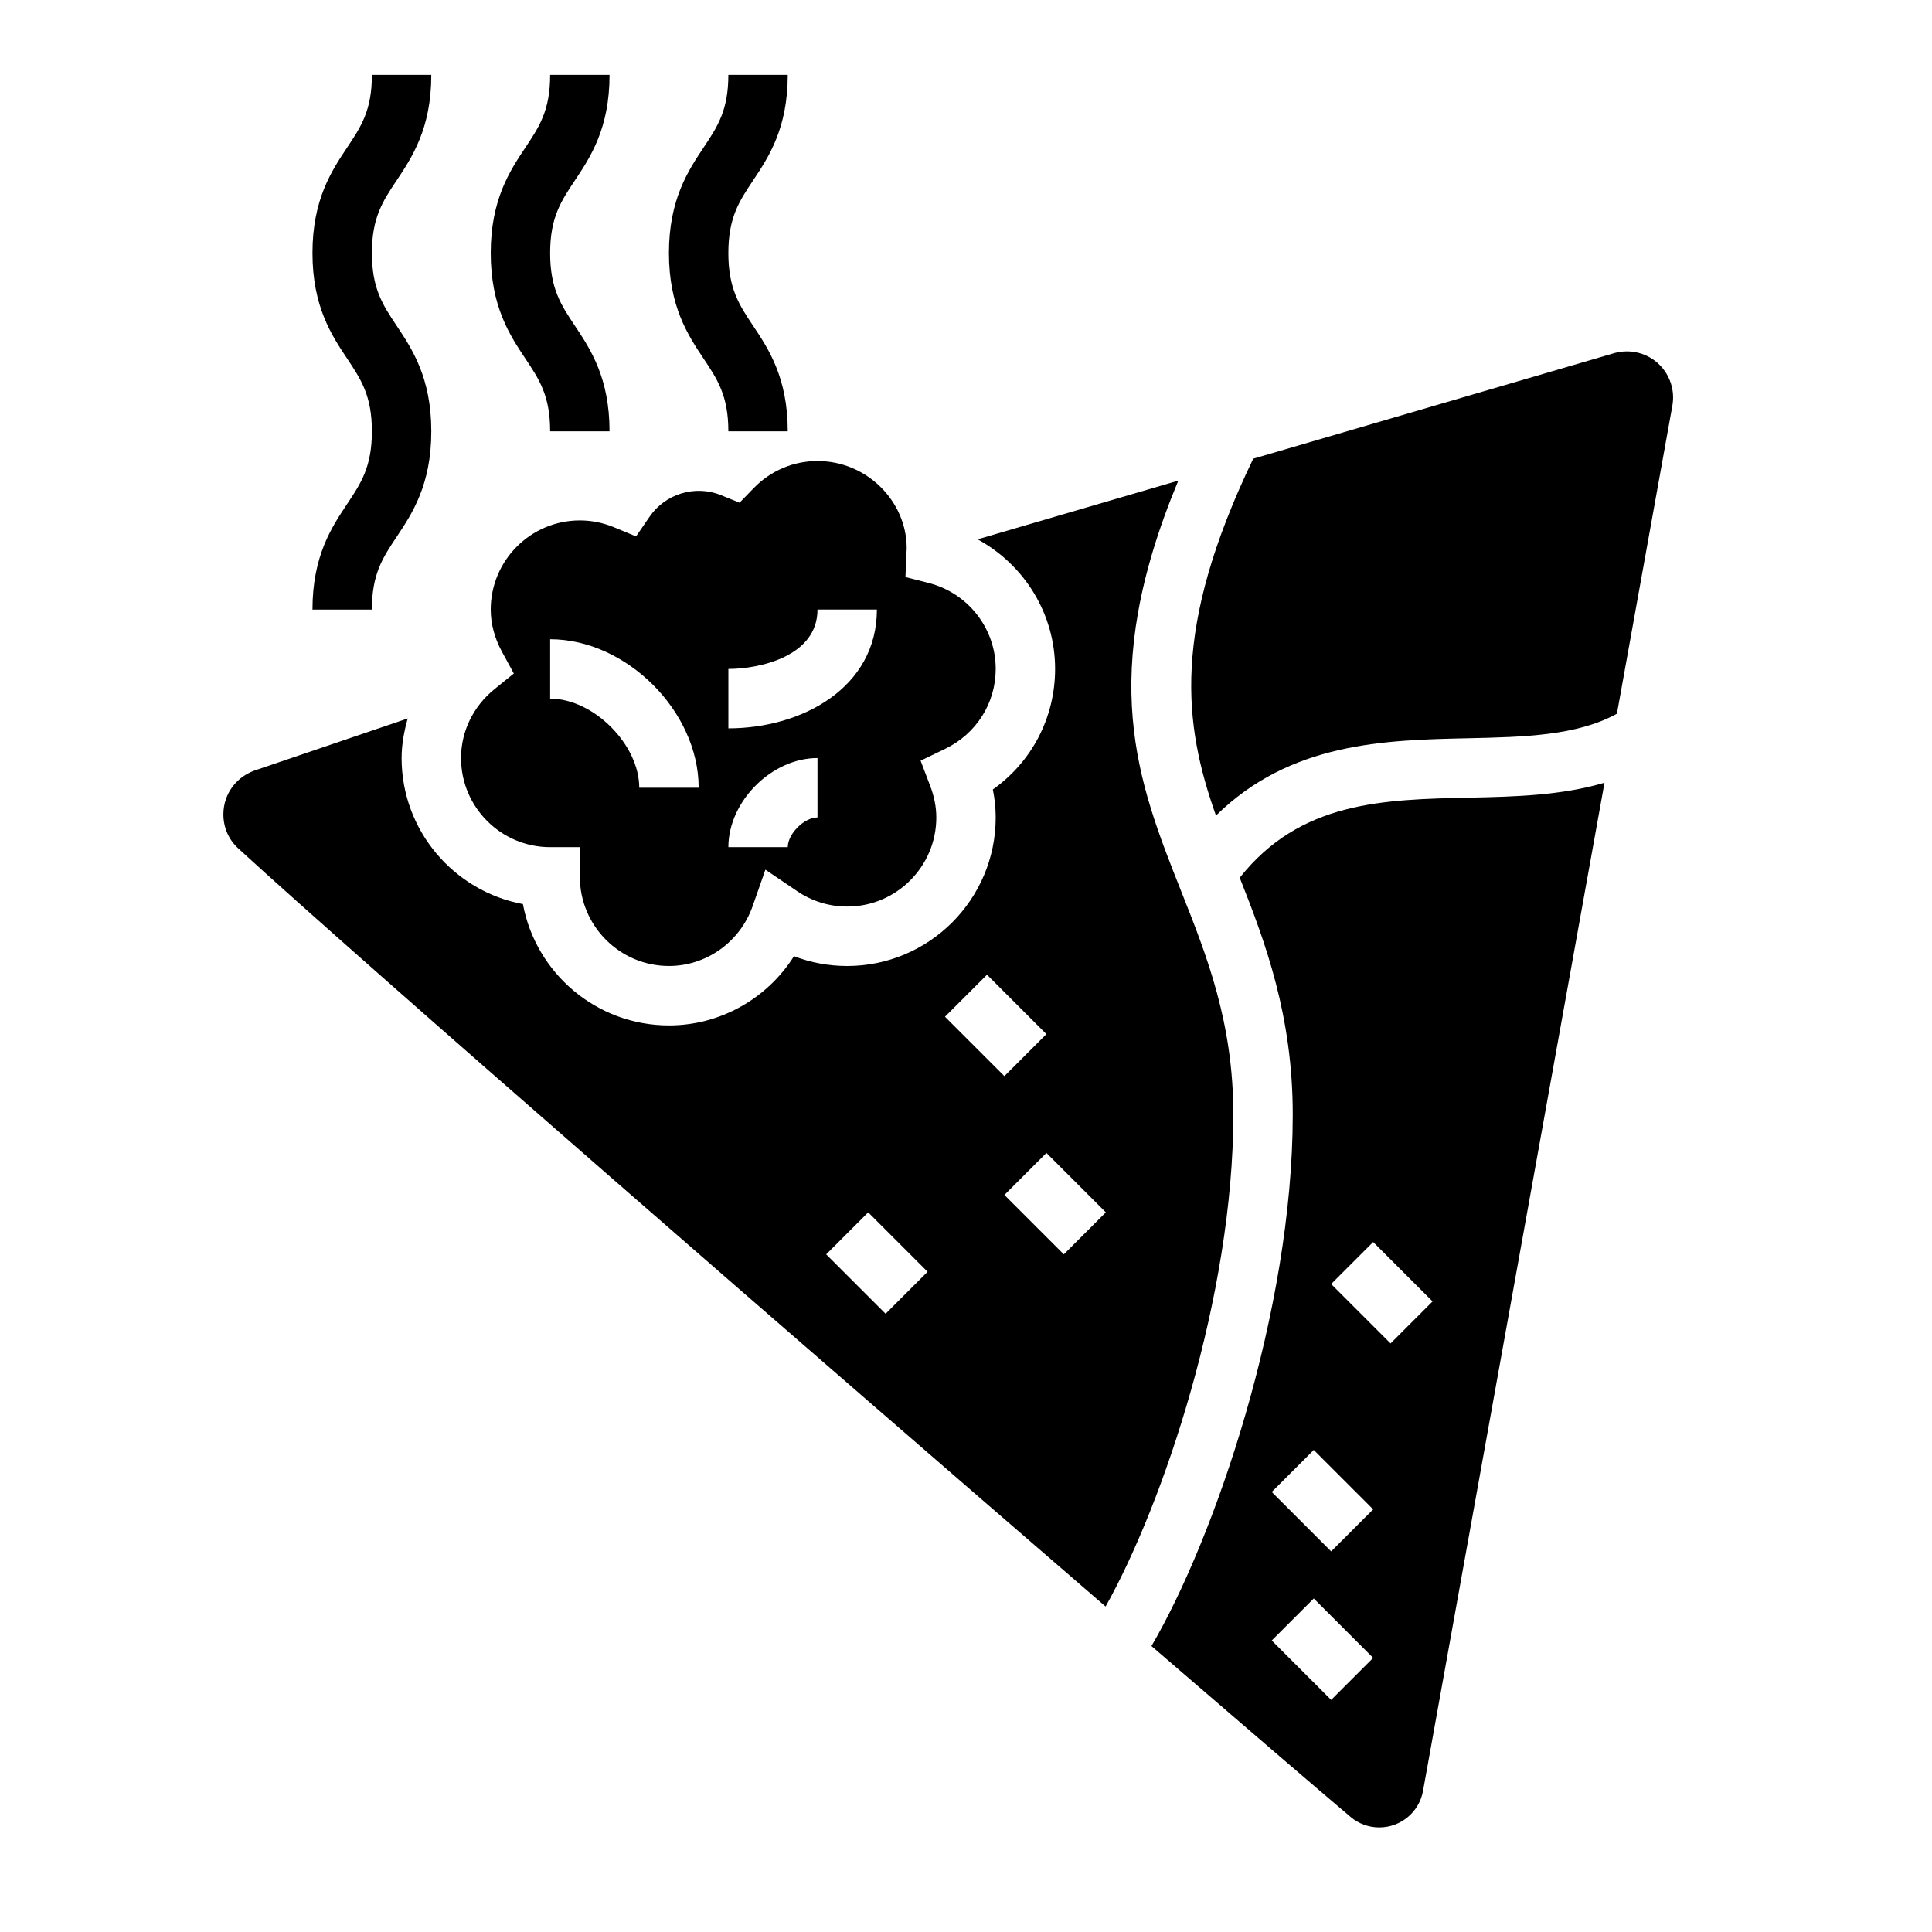 <?xml version="1.0" encoding="UTF-8"?>
<!-- Uploaded to: SVG Repo, www.svgrepo.com, Generator: SVG Repo Mixer Tools -->
<svg fill="#000000" width="800px" height="800px" version="1.1" viewBox="144 144 512 512" xmlns="http://www.w3.org/2000/svg">
 <g>
  <path d="m457 380.12c-11.547-29.062-22.395-56.742-0.738-108.75l-53.184 15.555c12.414 6.766 20.535 19.762 20.535 34.355 0 12.895-6.188 24.625-16.5 31.938 0.504 2.473 0.758 4.961 0.758 7.422 0 21.703-17.656 39.359-39.359 39.359-4.863 0-9.629-0.883-14.098-2.598-7.094 11.234-19.531 18.344-33.137 18.344-19.238 0-35.297-13.879-38.699-32.148-18.27-3.402-32.148-19.461-32.148-38.699 0-3.613 0.66-7.109 1.621-10.5l-39.934 13.578c-5.426 1.668-8.918 6.391-8.918 11.84 0 3.481 1.395 6.691 3.938 9.02 32.426 29.805 152.09 133.77 229.86 200.91 15.355-27.363 33.848-82.449 33.848-130.38 0-24.395-7.039-42.117-13.848-59.238zm-78.312 112.04-15.742-15.742 11.133-11.133 15.742 15.742zm26.875-89.852 15.742 15.742-11.133 11.133-15.742-15.742zm20.359 74.109-15.742-15.742 11.133-11.133 15.742 15.742z"/>
  <path d="m266.18 344.89c0 13.02 10.598 23.617 23.617 23.617h7.871v7.871c0 13.02 10.598 23.617 23.617 23.617 9.941 0 18.852-6.383 22.176-15.871l3.379-9.652 8.461 5.731c3.91 2.644 8.473 4.047 13.215 4.047 13.02 0 23.617-10.598 23.617-23.617 0-2.699-0.535-5.496-1.605-8.305l-2.559-6.738 6.496-3.133c8.27-3.996 13.41-12.113 13.41-21.184 0-10.738-7.32-20.113-17.797-22.789l-6.125-1.559 0.332-7.691c-0.027-12.469-10.621-23.062-23.645-23.062-6.414 0-12.438 2.566-16.949 7.234l-3.699 3.816-4.922-2c-6.934-2.816-14.816-0.277-18.902 5.676l-3.606 5.25-5.887-2.434c-2.894-1.195-5.926-1.801-9.008-1.801-13.02 0-23.617 10.598-23.617 23.617 0 3.785 1 7.559 2.984 11.203l3.133 5.754-5.102 4.125c-5.644 4.562-8.887 11.223-8.887 18.277zm70.848-23.617c8.172 0 23.617-3.289 23.617-15.742h15.742c0 20.672-19.797 31.488-39.359 31.488zm23.613 23.617v15.742c-3.535 0-7.871 4.344-7.871 7.871h-15.742c0-12.137 11.477-23.613 23.613-23.613zm-70.848-31.488c20.23 0 39.359 19.129 39.359 39.359h-15.742c0-11.477-12.137-23.617-23.617-23.617z"/>
  <path d="m583.8 240.69c-3.109-3.117-7.668-4.297-11.949-3.125l-95.73 27.992c-21.789 45.289-18.398 70.477-9.879 94.582 19.727-19.406 44.602-20.02 66.953-20.5 14.711-0.324 28.68-0.66 39.305-6.496l14.695-81.641c0.707-3.938-0.566-7.984-3.394-10.812z"/>
  <path d="m472.54 376.61c6.777 17.09 14.051 36.512 14.051 62.75 0 52.051-20.789 112.46-37.445 140.86 25.254 21.773 44.656 38.43 52.812 45.32 2.102 1.77 4.785 2.746 7.566 2.746 5.707 0 10.586-4.078 11.594-9.684l48.09-267.18c-11.305 3.371-23.617 3.707-35.676 3.961-23.09 0.492-44.973 0.973-60.992 21.227zm24.23 217.88-15.742-15.742 11.133-11.133 15.742 15.742zm0-39.359-15.742-15.742 11.133-11.133 15.742 15.742zm15.742-55.105-15.742-15.742 11.133-11.133 15.742 15.742z"/>
  <path d="m226.81 305.54h15.742c0-9.43 2.891-13.77 6.551-19.254 4.102-6.148 9.195-13.793 9.195-27.988 0-14.191-5.094-21.836-9.195-27.992-3.66-5.484-6.547-9.824-6.547-19.254 0-9.414 2.891-13.746 6.551-19.23 4.09-6.148 9.191-13.785 9.191-27.98h-15.742c0 9.414-2.891 13.754-6.551 19.238-4.102 6.152-9.195 13.785-9.195 27.973 0 14.191 5.094 21.836 9.195 27.992 3.66 5.488 6.551 9.824 6.551 19.254 0 9.422-2.891 13.762-6.551 19.246-4.102 6.148-9.195 13.793-9.195 27.996z"/>
  <path d="m289.79 258.3h15.742c0-14.191-5.094-21.836-9.195-27.984-3.656-5.484-6.547-9.824-6.547-19.246 0-9.422 2.891-13.762 6.551-19.246 4.102-6.148 9.195-13.793 9.195-27.988h-15.742c0 9.422-2.891 13.762-6.551 19.246-4.102 6.152-9.195 13.793-9.195 27.988 0 14.191 5.094 21.836 9.195 27.984 3.66 5.488 6.547 9.824 6.547 19.246z"/>
  <path d="m337.02 258.3h15.742c0-14.191-5.094-21.836-9.195-27.984-3.66-5.484-6.547-9.824-6.547-19.246 0-9.422 2.891-13.762 6.551-19.246 4.098-6.148 9.191-13.793 9.191-27.988h-15.742c0 9.422-2.891 13.762-6.551 19.246-4.102 6.152-9.195 13.793-9.195 27.988 0 14.191 5.094 21.836 9.195 27.984 3.66 5.488 6.551 9.824 6.551 19.246z"/>
 </g>
</svg>